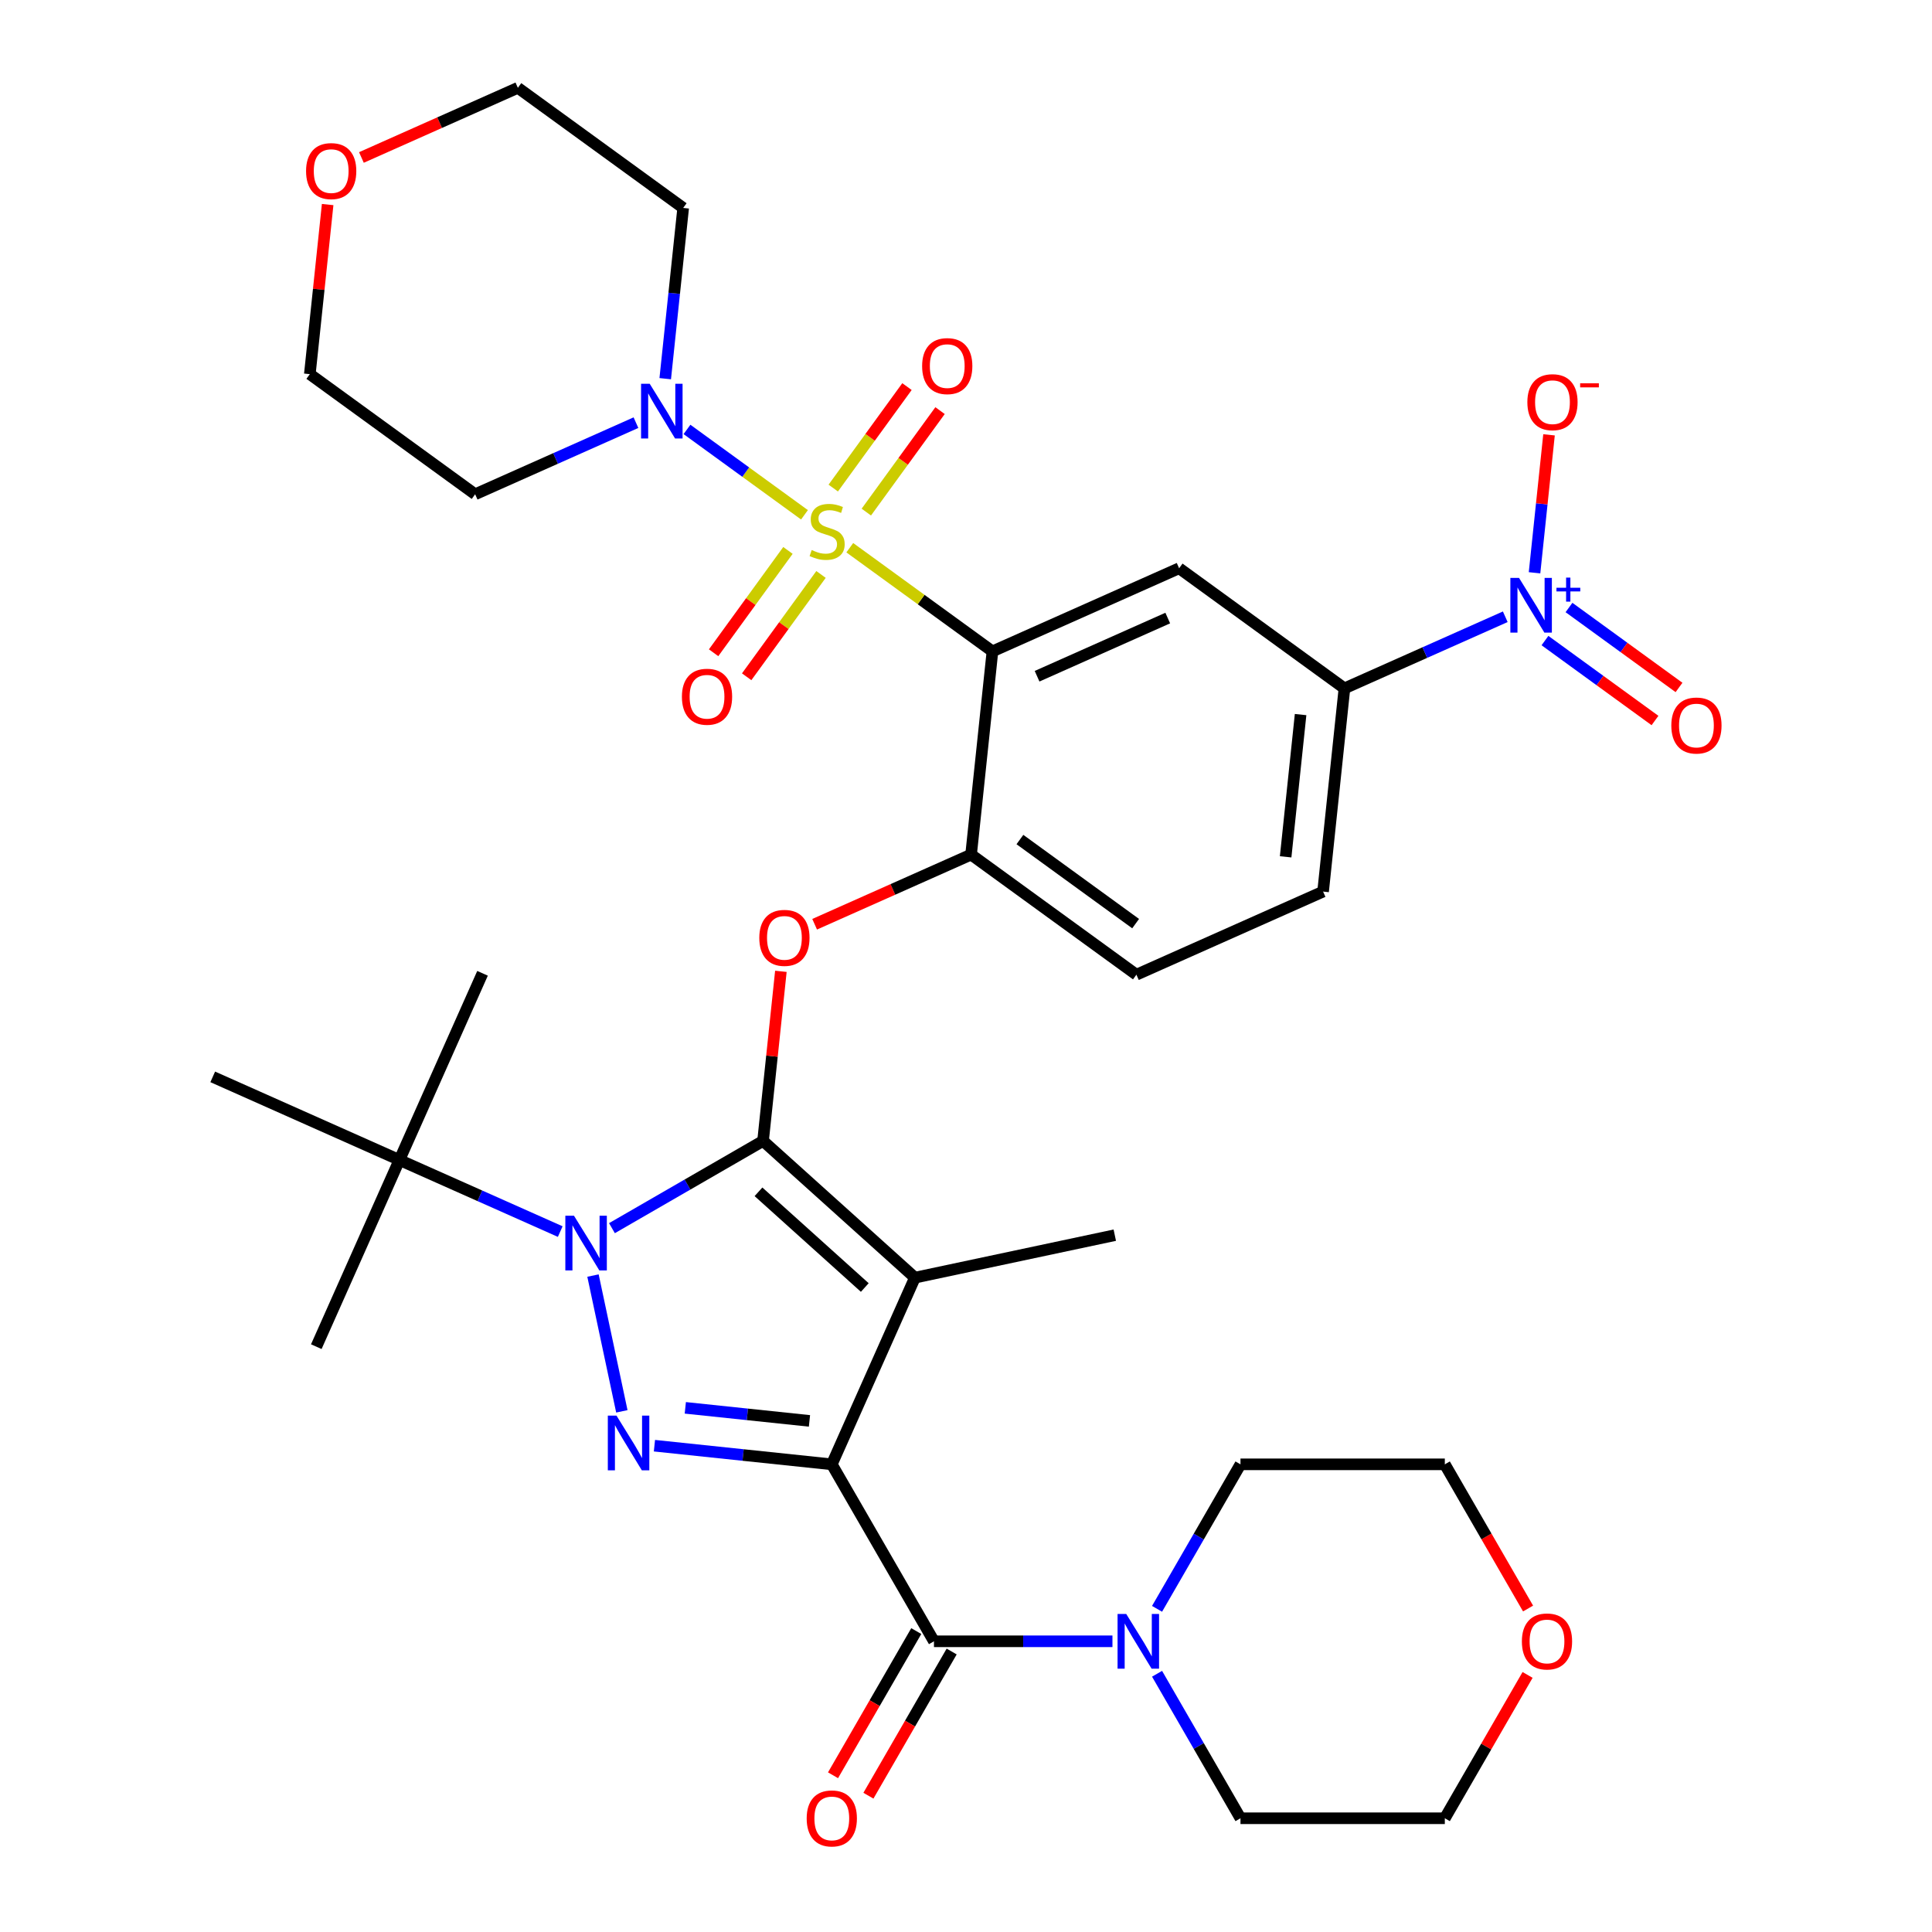 <?xml version='1.0' encoding='iso-8859-1'?>
<svg version='1.1' baseProfile='full'
              xmlns='http://www.w3.org/2000/svg'
                      xmlns:rdkit='http://www.rdkit.org/xml'
                      xmlns:xlink='http://www.w3.org/1999/xlink'
                  xml:space='preserve'
width='1000px' height='1000px' viewBox='0 0 1000 1000'>
<!-- END OF HEADER -->
<rect style='opacity:1.0;fill:#FFFFFF;stroke:none' width='1000' height='1000' x='0' y='0'> </rect>
<path class='bond-0' d='M 790.673,866.937 L 769.256,904.034' style='fill:none;fill-rule:evenodd;stroke:#FF0000;stroke-width:6px;stroke-linecap:butt;stroke-linejoin:miter;stroke-opacity:1' />
<path class='bond-0' d='M 769.256,904.034 L 747.838,941.13' style='fill:none;fill-rule:evenodd;stroke:#000000;stroke-width:6px;stroke-linecap:butt;stroke-linejoin:miter;stroke-opacity:1' />
<path class='bond-1' d='M 790.927,832.569 L 769.383,795.253' style='fill:none;fill-rule:evenodd;stroke:#FF0000;stroke-width:6px;stroke-linecap:butt;stroke-linejoin:miter;stroke-opacity:1' />
<path class='bond-1' d='M 769.383,795.253 L 747.838,757.936' style='fill:none;fill-rule:evenodd;stroke:#000000;stroke-width:6px;stroke-linecap:butt;stroke-linejoin:miter;stroke-opacity:1' />
<path class='bond-2' d='M 483.421,849.533 L 529.612,849.533' style='fill:none;fill-rule:evenodd;stroke:#000000;stroke-width:6px;stroke-linecap:butt;stroke-linejoin:miter;stroke-opacity:1' />
<path class='bond-2' d='M 529.612,849.533 L 575.803,849.533' style='fill:none;fill-rule:evenodd;stroke:#0000FF;stroke-width:6px;stroke-linecap:butt;stroke-linejoin:miter;stroke-opacity:1' />
<path class='bond-3' d='M 474.261,844.245 L 452.716,881.561' style='fill:none;fill-rule:evenodd;stroke:#000000;stroke-width:6px;stroke-linecap:butt;stroke-linejoin:miter;stroke-opacity:1' />
<path class='bond-3' d='M 452.716,881.561 L 431.172,918.878' style='fill:none;fill-rule:evenodd;stroke:#FF0000;stroke-width:6px;stroke-linecap:butt;stroke-linejoin:miter;stroke-opacity:1' />
<path class='bond-3' d='M 492.58,854.822 L 471.036,892.138' style='fill:none;fill-rule:evenodd;stroke:#000000;stroke-width:6px;stroke-linecap:butt;stroke-linejoin:miter;stroke-opacity:1' />
<path class='bond-3' d='M 471.036,892.138 L 449.491,929.454' style='fill:none;fill-rule:evenodd;stroke:#FF0000;stroke-width:6px;stroke-linecap:butt;stroke-linejoin:miter;stroke-opacity:1' />
<path class='bond-4' d='M 483.421,849.533 L 430.537,757.936' style='fill:none;fill-rule:evenodd;stroke:#000000;stroke-width:6px;stroke-linecap:butt;stroke-linejoin:miter;stroke-opacity:1' />
<path class='bond-5' d='M 598.889,866.337 L 620.48,903.734' style='fill:none;fill-rule:evenodd;stroke:#0000FF;stroke-width:6px;stroke-linecap:butt;stroke-linejoin:miter;stroke-opacity:1' />
<path class='bond-5' d='M 620.48,903.734 L 642.071,941.13' style='fill:none;fill-rule:evenodd;stroke:#000000;stroke-width:6px;stroke-linecap:butt;stroke-linejoin:miter;stroke-opacity:1' />
<path class='bond-6' d='M 598.889,832.729 L 620.48,795.333' style='fill:none;fill-rule:evenodd;stroke:#0000FF;stroke-width:6px;stroke-linecap:butt;stroke-linejoin:miter;stroke-opacity:1' />
<path class='bond-6' d='M 620.48,795.333 L 642.071,757.936' style='fill:none;fill-rule:evenodd;stroke:#000000;stroke-width:6px;stroke-linecap:butt;stroke-linejoin:miter;stroke-opacity:1' />
<path class='bond-7' d='M 642.071,757.936 L 747.838,757.936' style='fill:none;fill-rule:evenodd;stroke:#000000;stroke-width:6px;stroke-linecap:butt;stroke-linejoin:miter;stroke-opacity:1' />
<path class='bond-8' d='M 289.975,637.466 L 248.356,618.936' style='fill:none;fill-rule:evenodd;stroke:#0000FF;stroke-width:6px;stroke-linecap:butt;stroke-linejoin:miter;stroke-opacity:1' />
<path class='bond-8' d='M 248.356,618.936 L 206.736,600.406' style='fill:none;fill-rule:evenodd;stroke:#000000;stroke-width:6px;stroke-linecap:butt;stroke-linejoin:miter;stroke-opacity:1' />
<path class='bond-9' d='M 306.931,660.229 L 321.869,730.506' style='fill:none;fill-rule:evenodd;stroke:#0000FF;stroke-width:6px;stroke-linecap:butt;stroke-linejoin:miter;stroke-opacity:1' />
<path class='bond-10' d='M 316.743,635.698 L 355.85,613.12' style='fill:none;fill-rule:evenodd;stroke:#0000FF;stroke-width:6px;stroke-linecap:butt;stroke-linejoin:miter;stroke-opacity:1' />
<path class='bond-10' d='M 355.85,613.12 L 394.956,590.541' style='fill:none;fill-rule:evenodd;stroke:#000000;stroke-width:6px;stroke-linecap:butt;stroke-linejoin:miter;stroke-opacity:1' />
<path class='bond-11' d='M 338.734,748.287 L 384.635,753.112' style='fill:none;fill-rule:evenodd;stroke:#0000FF;stroke-width:6px;stroke-linecap:butt;stroke-linejoin:miter;stroke-opacity:1' />
<path class='bond-11' d='M 384.635,753.112 L 430.537,757.936' style='fill:none;fill-rule:evenodd;stroke:#000000;stroke-width:6px;stroke-linecap:butt;stroke-linejoin:miter;stroke-opacity:1' />
<path class='bond-11' d='M 354.715,728.697 L 386.847,732.074' style='fill:none;fill-rule:evenodd;stroke:#0000FF;stroke-width:6px;stroke-linecap:butt;stroke-linejoin:miter;stroke-opacity:1' />
<path class='bond-11' d='M 386.847,732.074 L 418.978,735.451' style='fill:none;fill-rule:evenodd;stroke:#000000;stroke-width:6px;stroke-linecap:butt;stroke-linejoin:miter;stroke-opacity:1' />
<path class='bond-12' d='M 430.537,757.936 L 473.556,661.313' style='fill:none;fill-rule:evenodd;stroke:#000000;stroke-width:6px;stroke-linecap:butt;stroke-linejoin:miter;stroke-opacity:1' />
<path class='bond-13' d='M 473.556,661.313 L 394.956,590.541' style='fill:none;fill-rule:evenodd;stroke:#000000;stroke-width:6px;stroke-linecap:butt;stroke-linejoin:miter;stroke-opacity:1' />
<path class='bond-13' d='M 447.612,666.418 L 392.592,616.877' style='fill:none;fill-rule:evenodd;stroke:#000000;stroke-width:6px;stroke-linecap:butt;stroke-linejoin:miter;stroke-opacity:1' />
<path class='bond-14' d='M 473.556,661.313 L 577.012,639.323' style='fill:none;fill-rule:evenodd;stroke:#000000;stroke-width:6px;stroke-linecap:butt;stroke-linejoin:miter;stroke-opacity:1' />
<path class='bond-15' d='M 394.956,590.541 L 399.569,546.65' style='fill:none;fill-rule:evenodd;stroke:#000000;stroke-width:6px;stroke-linecap:butt;stroke-linejoin:miter;stroke-opacity:1' />
<path class='bond-15' d='M 399.569,546.65 L 404.183,502.758' style='fill:none;fill-rule:evenodd;stroke:#FF0000;stroke-width:6px;stroke-linecap:butt;stroke-linejoin:miter;stroke-opacity:1' />
<path class='bond-16' d='M 684.825,461.484 L 695.881,356.296' style='fill:none;fill-rule:evenodd;stroke:#000000;stroke-width:6px;stroke-linecap:butt;stroke-linejoin:miter;stroke-opacity:1' />
<path class='bond-16' d='M 665.446,443.494 L 673.185,369.863' style='fill:none;fill-rule:evenodd;stroke:#000000;stroke-width:6px;stroke-linecap:butt;stroke-linejoin:miter;stroke-opacity:1' />
<path class='bond-17' d='M 684.825,461.484 L 588.202,504.503' style='fill:none;fill-rule:evenodd;stroke:#000000;stroke-width:6px;stroke-linecap:butt;stroke-linejoin:miter;stroke-opacity:1' />
<path class='bond-18' d='M 421.656,478.389 L 462.145,460.362' style='fill:none;fill-rule:evenodd;stroke:#FF0000;stroke-width:6px;stroke-linecap:butt;stroke-linejoin:miter;stroke-opacity:1' />
<path class='bond-18' d='M 462.145,460.362 L 502.635,442.335' style='fill:none;fill-rule:evenodd;stroke:#000000;stroke-width:6px;stroke-linecap:butt;stroke-linejoin:miter;stroke-opacity:1' />
<path class='bond-19' d='M 695.881,356.296 L 610.313,294.128' style='fill:none;fill-rule:evenodd;stroke:#000000;stroke-width:6px;stroke-linecap:butt;stroke-linejoin:miter;stroke-opacity:1' />
<path class='bond-20' d='M 695.881,356.296 L 737.5,337.766' style='fill:none;fill-rule:evenodd;stroke:#000000;stroke-width:6px;stroke-linecap:butt;stroke-linejoin:miter;stroke-opacity:1' />
<path class='bond-20' d='M 737.5,337.766 L 779.12,319.236' style='fill:none;fill-rule:evenodd;stroke:#0000FF;stroke-width:6px;stroke-linecap:butt;stroke-linejoin:miter;stroke-opacity:1' />
<path class='bond-21' d='M 610.313,294.128 L 513.69,337.147' style='fill:none;fill-rule:evenodd;stroke:#000000;stroke-width:6px;stroke-linecap:butt;stroke-linejoin:miter;stroke-opacity:1' />
<path class='bond-21' d='M 604.424,319.905 L 536.788,350.019' style='fill:none;fill-rule:evenodd;stroke:#000000;stroke-width:6px;stroke-linecap:butt;stroke-linejoin:miter;stroke-opacity:1' />
<path class='bond-22' d='M 513.69,337.147 L 502.635,442.335' style='fill:none;fill-rule:evenodd;stroke:#000000;stroke-width:6px;stroke-linecap:butt;stroke-linejoin:miter;stroke-opacity:1' />
<path class='bond-23' d='M 513.69,337.147 L 476.769,310.322' style='fill:none;fill-rule:evenodd;stroke:#000000;stroke-width:6px;stroke-linecap:butt;stroke-linejoin:miter;stroke-opacity:1' />
<path class='bond-23' d='M 476.769,310.322 L 439.847,283.497' style='fill:none;fill-rule:evenodd;stroke:#CCCC00;stroke-width:6px;stroke-linecap:butt;stroke-linejoin:miter;stroke-opacity:1' />
<path class='bond-24' d='M 206.736,600.406 L 249.756,503.783' style='fill:none;fill-rule:evenodd;stroke:#000000;stroke-width:6px;stroke-linecap:butt;stroke-linejoin:miter;stroke-opacity:1' />
<path class='bond-25' d='M 206.736,600.406 L 163.717,697.029' style='fill:none;fill-rule:evenodd;stroke:#000000;stroke-width:6px;stroke-linecap:butt;stroke-linejoin:miter;stroke-opacity:1' />
<path class='bond-26' d='M 206.736,600.406 L 110.113,557.386' style='fill:none;fill-rule:evenodd;stroke:#000000;stroke-width:6px;stroke-linecap:butt;stroke-linejoin:miter;stroke-opacity:1' />
<path class='bond-27' d='M 502.635,442.335 L 588.202,504.503' style='fill:none;fill-rule:evenodd;stroke:#000000;stroke-width:6px;stroke-linecap:butt;stroke-linejoin:miter;stroke-opacity:1' />
<path class='bond-27' d='M 527.904,434.546 L 587.801,478.064' style='fill:none;fill-rule:evenodd;stroke:#000000;stroke-width:6px;stroke-linecap:butt;stroke-linejoin:miter;stroke-opacity:1' />
<path class='bond-28' d='M 448.404,265.059 L 467.485,238.796' style='fill:none;fill-rule:evenodd;stroke:#CCCC00;stroke-width:6px;stroke-linecap:butt;stroke-linejoin:miter;stroke-opacity:1' />
<path class='bond-28' d='M 467.485,238.796 L 486.566,212.534' style='fill:none;fill-rule:evenodd;stroke:#FF0000;stroke-width:6px;stroke-linecap:butt;stroke-linejoin:miter;stroke-opacity:1' />
<path class='bond-28' d='M 431.291,252.625 L 450.371,226.363' style='fill:none;fill-rule:evenodd;stroke:#CCCC00;stroke-width:6px;stroke-linecap:butt;stroke-linejoin:miter;stroke-opacity:1' />
<path class='bond-28' d='M 450.371,226.363 L 469.452,200.1' style='fill:none;fill-rule:evenodd;stroke:#FF0000;stroke-width:6px;stroke-linecap:butt;stroke-linejoin:miter;stroke-opacity:1' />
<path class='bond-29' d='M 407.842,284.899 L 388.602,311.381' style='fill:none;fill-rule:evenodd;stroke:#CCCC00;stroke-width:6px;stroke-linecap:butt;stroke-linejoin:miter;stroke-opacity:1' />
<path class='bond-29' d='M 388.602,311.381 L 369.361,337.864' style='fill:none;fill-rule:evenodd;stroke:#FF0000;stroke-width:6px;stroke-linecap:butt;stroke-linejoin:miter;stroke-opacity:1' />
<path class='bond-29' d='M 424.956,297.332 L 405.715,323.815' style='fill:none;fill-rule:evenodd;stroke:#CCCC00;stroke-width:6px;stroke-linecap:butt;stroke-linejoin:miter;stroke-opacity:1' />
<path class='bond-29' d='M 405.715,323.815 L 386.475,350.297' style='fill:none;fill-rule:evenodd;stroke:#FF0000;stroke-width:6px;stroke-linecap:butt;stroke-linejoin:miter;stroke-opacity:1' />
<path class='bond-30' d='M 416.399,266.461 L 385.988,244.366' style='fill:none;fill-rule:evenodd;stroke:#CCCC00;stroke-width:6px;stroke-linecap:butt;stroke-linejoin:miter;stroke-opacity:1' />
<path class='bond-30' d='M 385.988,244.366 L 355.578,222.271' style='fill:none;fill-rule:evenodd;stroke:#0000FF;stroke-width:6px;stroke-linecap:butt;stroke-linejoin:miter;stroke-opacity:1' />
<path class='bond-31' d='M 329.172,218.769 L 287.552,237.3' style='fill:none;fill-rule:evenodd;stroke:#0000FF;stroke-width:6px;stroke-linecap:butt;stroke-linejoin:miter;stroke-opacity:1' />
<path class='bond-31' d='M 287.552,237.3 L 245.933,255.83' style='fill:none;fill-rule:evenodd;stroke:#000000;stroke-width:6px;stroke-linecap:butt;stroke-linejoin:miter;stroke-opacity:1' />
<path class='bond-32' d='M 344.322,196.006 L 348.967,151.815' style='fill:none;fill-rule:evenodd;stroke:#0000FF;stroke-width:6px;stroke-linecap:butt;stroke-linejoin:miter;stroke-opacity:1' />
<path class='bond-32' d='M 348.967,151.815 L 353.612,107.623' style='fill:none;fill-rule:evenodd;stroke:#000000;stroke-width:6px;stroke-linecap:butt;stroke-linejoin:miter;stroke-opacity:1' />
<path class='bond-33' d='M 794.27,296.472 L 798.022,260.772' style='fill:none;fill-rule:evenodd;stroke:#0000FF;stroke-width:6px;stroke-linecap:butt;stroke-linejoin:miter;stroke-opacity:1' />
<path class='bond-33' d='M 798.022,260.772 L 801.774,225.071' style='fill:none;fill-rule:evenodd;stroke:#FF0000;stroke-width:6px;stroke-linecap:butt;stroke-linejoin:miter;stroke-opacity:1' />
<path class='bond-34' d='M 799.671,331.558 L 828.147,352.247' style='fill:none;fill-rule:evenodd;stroke:#0000FF;stroke-width:6px;stroke-linecap:butt;stroke-linejoin:miter;stroke-opacity:1' />
<path class='bond-34' d='M 828.147,352.247 L 856.624,372.936' style='fill:none;fill-rule:evenodd;stroke:#FF0000;stroke-width:6px;stroke-linecap:butt;stroke-linejoin:miter;stroke-opacity:1' />
<path class='bond-34' d='M 812.105,314.444 L 840.581,335.133' style='fill:none;fill-rule:evenodd;stroke:#0000FF;stroke-width:6px;stroke-linecap:butt;stroke-linejoin:miter;stroke-opacity:1' />
<path class='bond-34' d='M 840.581,335.133 L 869.057,355.823' style='fill:none;fill-rule:evenodd;stroke:#FF0000;stroke-width:6px;stroke-linecap:butt;stroke-linejoin:miter;stroke-opacity:1' />
<path class='bond-35' d='M 169.592,105.878 L 164.979,149.77' style='fill:none;fill-rule:evenodd;stroke:#FF0000;stroke-width:6px;stroke-linecap:butt;stroke-linejoin:miter;stroke-opacity:1' />
<path class='bond-35' d='M 164.979,149.77 L 160.366,193.661' style='fill:none;fill-rule:evenodd;stroke:#000000;stroke-width:6px;stroke-linecap:butt;stroke-linejoin:miter;stroke-opacity:1' />
<path class='bond-36' d='M 187.065,81.509 L 227.555,63.482' style='fill:none;fill-rule:evenodd;stroke:#FF0000;stroke-width:6px;stroke-linecap:butt;stroke-linejoin:miter;stroke-opacity:1' />
<path class='bond-36' d='M 227.555,63.482 L 268.044,45.455' style='fill:none;fill-rule:evenodd;stroke:#000000;stroke-width:6px;stroke-linecap:butt;stroke-linejoin:miter;stroke-opacity:1' />
<path class='bond-37' d='M 353.612,107.623 L 268.044,45.455' style='fill:none;fill-rule:evenodd;stroke:#000000;stroke-width:6px;stroke-linecap:butt;stroke-linejoin:miter;stroke-opacity:1' />
<path class='bond-38' d='M 245.933,255.83 L 160.366,193.661' style='fill:none;fill-rule:evenodd;stroke:#000000;stroke-width:6px;stroke-linecap:butt;stroke-linejoin:miter;stroke-opacity:1' />
<path class='bond-39' d='M 642.071,941.13 L 747.838,941.13' style='fill:none;fill-rule:evenodd;stroke:#000000;stroke-width:6px;stroke-linecap:butt;stroke-linejoin:miter;stroke-opacity:1' />
<path  class='atom-0' d='M 787.722 849.613
Q 787.722 842.813, 791.082 839.013
Q 794.442 835.213, 800.722 835.213
Q 807.002 835.213, 810.362 839.013
Q 813.722 842.813, 813.722 849.613
Q 813.722 856.493, 810.322 860.413
Q 806.922 864.293, 800.722 864.293
Q 794.482 864.293, 791.082 860.413
Q 787.722 856.533, 787.722 849.613
M 800.722 861.093
Q 805.042 861.093, 807.362 858.213
Q 809.722 855.293, 809.722 849.613
Q 809.722 844.053, 807.362 841.253
Q 805.042 838.413, 800.722 838.413
Q 796.402 838.413, 794.042 841.213
Q 791.722 844.013, 791.722 849.613
Q 791.722 855.333, 794.042 858.213
Q 796.402 861.093, 800.722 861.093
' fill='#FF0000'/>
<path  class='atom-2' d='M 582.928 835.373
L 592.208 850.373
Q 593.128 851.853, 594.608 854.533
Q 596.088 857.213, 596.168 857.373
L 596.168 835.373
L 599.928 835.373
L 599.928 863.693
L 596.048 863.693
L 586.088 847.293
Q 584.928 845.373, 583.688 843.173
Q 582.488 840.973, 582.128 840.293
L 582.128 863.693
L 578.448 863.693
L 578.448 835.373
L 582.928 835.373
' fill='#0000FF'/>
<path  class='atom-3' d='M 417.537 941.21
Q 417.537 934.41, 420.897 930.61
Q 424.257 926.81, 430.537 926.81
Q 436.817 926.81, 440.177 930.61
Q 443.537 934.41, 443.537 941.21
Q 443.537 948.09, 440.137 952.01
Q 436.737 955.89, 430.537 955.89
Q 424.297 955.89, 420.897 952.01
Q 417.537 948.13, 417.537 941.21
M 430.537 952.69
Q 434.857 952.69, 437.177 949.81
Q 439.537 946.89, 439.537 941.21
Q 439.537 935.65, 437.177 932.85
Q 434.857 930.01, 430.537 930.01
Q 426.217 930.01, 423.857 932.81
Q 421.537 935.61, 421.537 941.21
Q 421.537 946.93, 423.857 949.81
Q 426.217 952.69, 430.537 952.69
' fill='#FF0000'/>
<path  class='atom-5' d='M 297.099 629.265
L 306.379 644.265
Q 307.299 645.745, 308.779 648.425
Q 310.259 651.105, 310.339 651.265
L 310.339 629.265
L 314.099 629.265
L 314.099 657.585
L 310.219 657.585
L 300.259 641.185
Q 299.099 639.265, 297.859 637.065
Q 296.659 634.865, 296.299 634.185
L 296.299 657.585
L 292.619 657.585
L 292.619 629.265
L 297.099 629.265
' fill='#0000FF'/>
<path  class='atom-6' d='M 319.089 732.721
L 328.369 747.721
Q 329.289 749.201, 330.769 751.881
Q 332.249 754.561, 332.329 754.721
L 332.329 732.721
L 336.089 732.721
L 336.089 761.041
L 332.209 761.041
L 322.249 744.641
Q 321.089 742.721, 319.849 740.521
Q 318.649 738.321, 318.289 737.641
L 318.289 761.041
L 314.609 761.041
L 314.609 732.721
L 319.089 732.721
' fill='#0000FF'/>
<path  class='atom-11' d='M 393.012 485.434
Q 393.012 478.634, 396.372 474.834
Q 399.732 471.034, 406.012 471.034
Q 412.292 471.034, 415.652 474.834
Q 419.012 478.634, 419.012 485.434
Q 419.012 492.314, 415.612 496.234
Q 412.212 500.114, 406.012 500.114
Q 399.772 500.114, 396.372 496.234
Q 393.012 492.354, 393.012 485.434
M 406.012 496.914
Q 410.332 496.914, 412.652 494.034
Q 415.012 491.114, 415.012 485.434
Q 415.012 479.874, 412.652 477.074
Q 410.332 474.234, 406.012 474.234
Q 401.692 474.234, 399.332 477.034
Q 397.012 479.834, 397.012 485.434
Q 397.012 491.154, 399.332 494.034
Q 401.692 496.914, 406.012 496.914
' fill='#FF0000'/>
<path  class='atom-22' d='M 420.123 284.699
Q 420.443 284.819, 421.763 285.379
Q 423.083 285.939, 424.523 286.299
Q 426.003 286.619, 427.443 286.619
Q 430.123 286.619, 431.683 285.339
Q 433.243 284.019, 433.243 281.739
Q 433.243 280.179, 432.443 279.219
Q 431.683 278.259, 430.483 277.739
Q 429.283 277.219, 427.283 276.619
Q 424.763 275.859, 423.243 275.139
Q 421.763 274.419, 420.683 272.899
Q 419.643 271.379, 419.643 268.819
Q 419.643 265.259, 422.043 263.059
Q 424.483 260.859, 429.283 260.859
Q 432.563 260.859, 436.283 262.419
L 435.363 265.499
Q 431.963 264.099, 429.403 264.099
Q 426.643 264.099, 425.123 265.259
Q 423.603 266.379, 423.643 268.339
Q 423.643 269.859, 424.403 270.779
Q 425.203 271.699, 426.323 272.219
Q 427.483 272.739, 429.403 273.339
Q 431.963 274.139, 433.483 274.939
Q 435.003 275.739, 436.083 277.379
Q 437.203 278.979, 437.203 281.739
Q 437.203 285.659, 434.563 287.779
Q 431.963 289.859, 427.603 289.859
Q 425.083 289.859, 423.163 289.299
Q 421.283 288.779, 419.043 287.859
L 420.123 284.699
' fill='#CCCC00'/>
<path  class='atom-23' d='M 477.291 189.491
Q 477.291 182.691, 480.651 178.891
Q 484.011 175.091, 490.291 175.091
Q 496.571 175.091, 499.931 178.891
Q 503.291 182.691, 503.291 189.491
Q 503.291 196.371, 499.891 200.291
Q 496.491 204.171, 490.291 204.171
Q 484.051 204.171, 480.651 200.291
Q 477.291 196.411, 477.291 189.491
M 490.291 200.971
Q 494.611 200.971, 496.931 198.091
Q 499.291 195.171, 499.291 189.491
Q 499.291 183.931, 496.931 181.131
Q 494.611 178.291, 490.291 178.291
Q 485.971 178.291, 483.611 181.091
Q 481.291 183.891, 481.291 189.491
Q 481.291 195.211, 483.611 198.091
Q 485.971 200.971, 490.291 200.971
' fill='#FF0000'/>
<path  class='atom-24' d='M 352.955 360.626
Q 352.955 353.826, 356.315 350.026
Q 359.675 346.226, 365.955 346.226
Q 372.235 346.226, 375.595 350.026
Q 378.955 353.826, 378.955 360.626
Q 378.955 367.506, 375.555 371.426
Q 372.155 375.306, 365.955 375.306
Q 359.715 375.306, 356.315 371.426
Q 352.955 367.546, 352.955 360.626
M 365.955 372.106
Q 370.275 372.106, 372.595 369.226
Q 374.955 366.306, 374.955 360.626
Q 374.955 355.066, 372.595 352.266
Q 370.275 349.426, 365.955 349.426
Q 361.635 349.426, 359.275 352.226
Q 356.955 355.026, 356.955 360.626
Q 356.955 366.346, 359.275 369.226
Q 361.635 372.106, 365.955 372.106
' fill='#FF0000'/>
<path  class='atom-25' d='M 336.296 198.65
L 345.576 213.65
Q 346.496 215.13, 347.976 217.81
Q 349.456 220.49, 349.536 220.65
L 349.536 198.65
L 353.296 198.65
L 353.296 226.97
L 349.416 226.97
L 339.456 210.57
Q 338.296 208.65, 337.056 206.45
Q 335.856 204.25, 335.496 203.57
L 335.496 226.97
L 331.816 226.97
L 331.816 198.65
L 336.296 198.65
' fill='#0000FF'/>
<path  class='atom-26' d='M 786.244 299.117
L 795.524 314.117
Q 796.444 315.597, 797.924 318.277
Q 799.404 320.957, 799.484 321.117
L 799.484 299.117
L 803.244 299.117
L 803.244 327.437
L 799.364 327.437
L 789.404 311.037
Q 788.244 309.117, 787.004 306.917
Q 785.804 304.717, 785.444 304.037
L 785.444 327.437
L 781.764 327.437
L 781.764 299.117
L 786.244 299.117
' fill='#0000FF'/>
<path  class='atom-26' d='M 805.62 304.221
L 810.609 304.221
L 810.609 298.968
L 812.827 298.968
L 812.827 304.221
L 817.948 304.221
L 817.948 306.122
L 812.827 306.122
L 812.827 311.402
L 810.609 311.402
L 810.609 306.122
L 805.62 306.122
L 805.62 304.221
' fill='#0000FF'/>
<path  class='atom-27' d='M 790.559 208.169
Q 790.559 201.369, 793.919 197.569
Q 797.279 193.769, 803.559 193.769
Q 809.839 193.769, 813.199 197.569
Q 816.559 201.369, 816.559 208.169
Q 816.559 215.049, 813.159 218.969
Q 809.759 222.849, 803.559 222.849
Q 797.319 222.849, 793.919 218.969
Q 790.559 215.089, 790.559 208.169
M 803.559 219.649
Q 807.879 219.649, 810.199 216.769
Q 812.559 213.849, 812.559 208.169
Q 812.559 202.609, 810.199 199.809
Q 807.879 196.969, 803.559 196.969
Q 799.239 196.969, 796.879 199.769
Q 794.559 202.569, 794.559 208.169
Q 794.559 213.889, 796.879 216.769
Q 799.239 219.649, 803.559 219.649
' fill='#FF0000'/>
<path  class='atom-27' d='M 817.879 198.391
L 827.568 198.391
L 827.568 200.503
L 817.879 200.503
L 817.879 198.391
' fill='#FF0000'/>
<path  class='atom-28' d='M 865.071 375.525
Q 865.071 368.725, 868.431 364.925
Q 871.791 361.125, 878.071 361.125
Q 884.351 361.125, 887.711 364.925
Q 891.071 368.725, 891.071 375.525
Q 891.071 382.405, 887.671 386.325
Q 884.271 390.205, 878.071 390.205
Q 871.831 390.205, 868.431 386.325
Q 865.071 382.445, 865.071 375.525
M 878.071 387.005
Q 882.391 387.005, 884.711 384.125
Q 887.071 381.205, 887.071 375.525
Q 887.071 369.965, 884.711 367.165
Q 882.391 364.325, 878.071 364.325
Q 873.751 364.325, 871.391 367.125
Q 869.071 369.925, 869.071 375.525
Q 869.071 381.245, 871.391 384.125
Q 873.751 387.005, 878.071 387.005
' fill='#FF0000'/>
<path  class='atom-29' d='M 158.421 88.554
Q 158.421 81.754, 161.781 77.954
Q 165.141 74.154, 171.421 74.154
Q 177.701 74.154, 181.061 77.954
Q 184.421 81.754, 184.421 88.554
Q 184.421 95.434, 181.021 99.354
Q 177.621 103.234, 171.421 103.234
Q 165.181 103.234, 161.781 99.354
Q 158.421 95.474, 158.421 88.554
M 171.421 100.034
Q 175.741 100.034, 178.061 97.154
Q 180.421 94.234, 180.421 88.554
Q 180.421 82.994, 178.061 80.194
Q 175.741 77.354, 171.421 77.354
Q 167.101 77.354, 164.741 80.154
Q 162.421 82.954, 162.421 88.554
Q 162.421 94.274, 164.741 97.154
Q 167.101 100.034, 171.421 100.034
' fill='#FF0000'/>
</svg>
